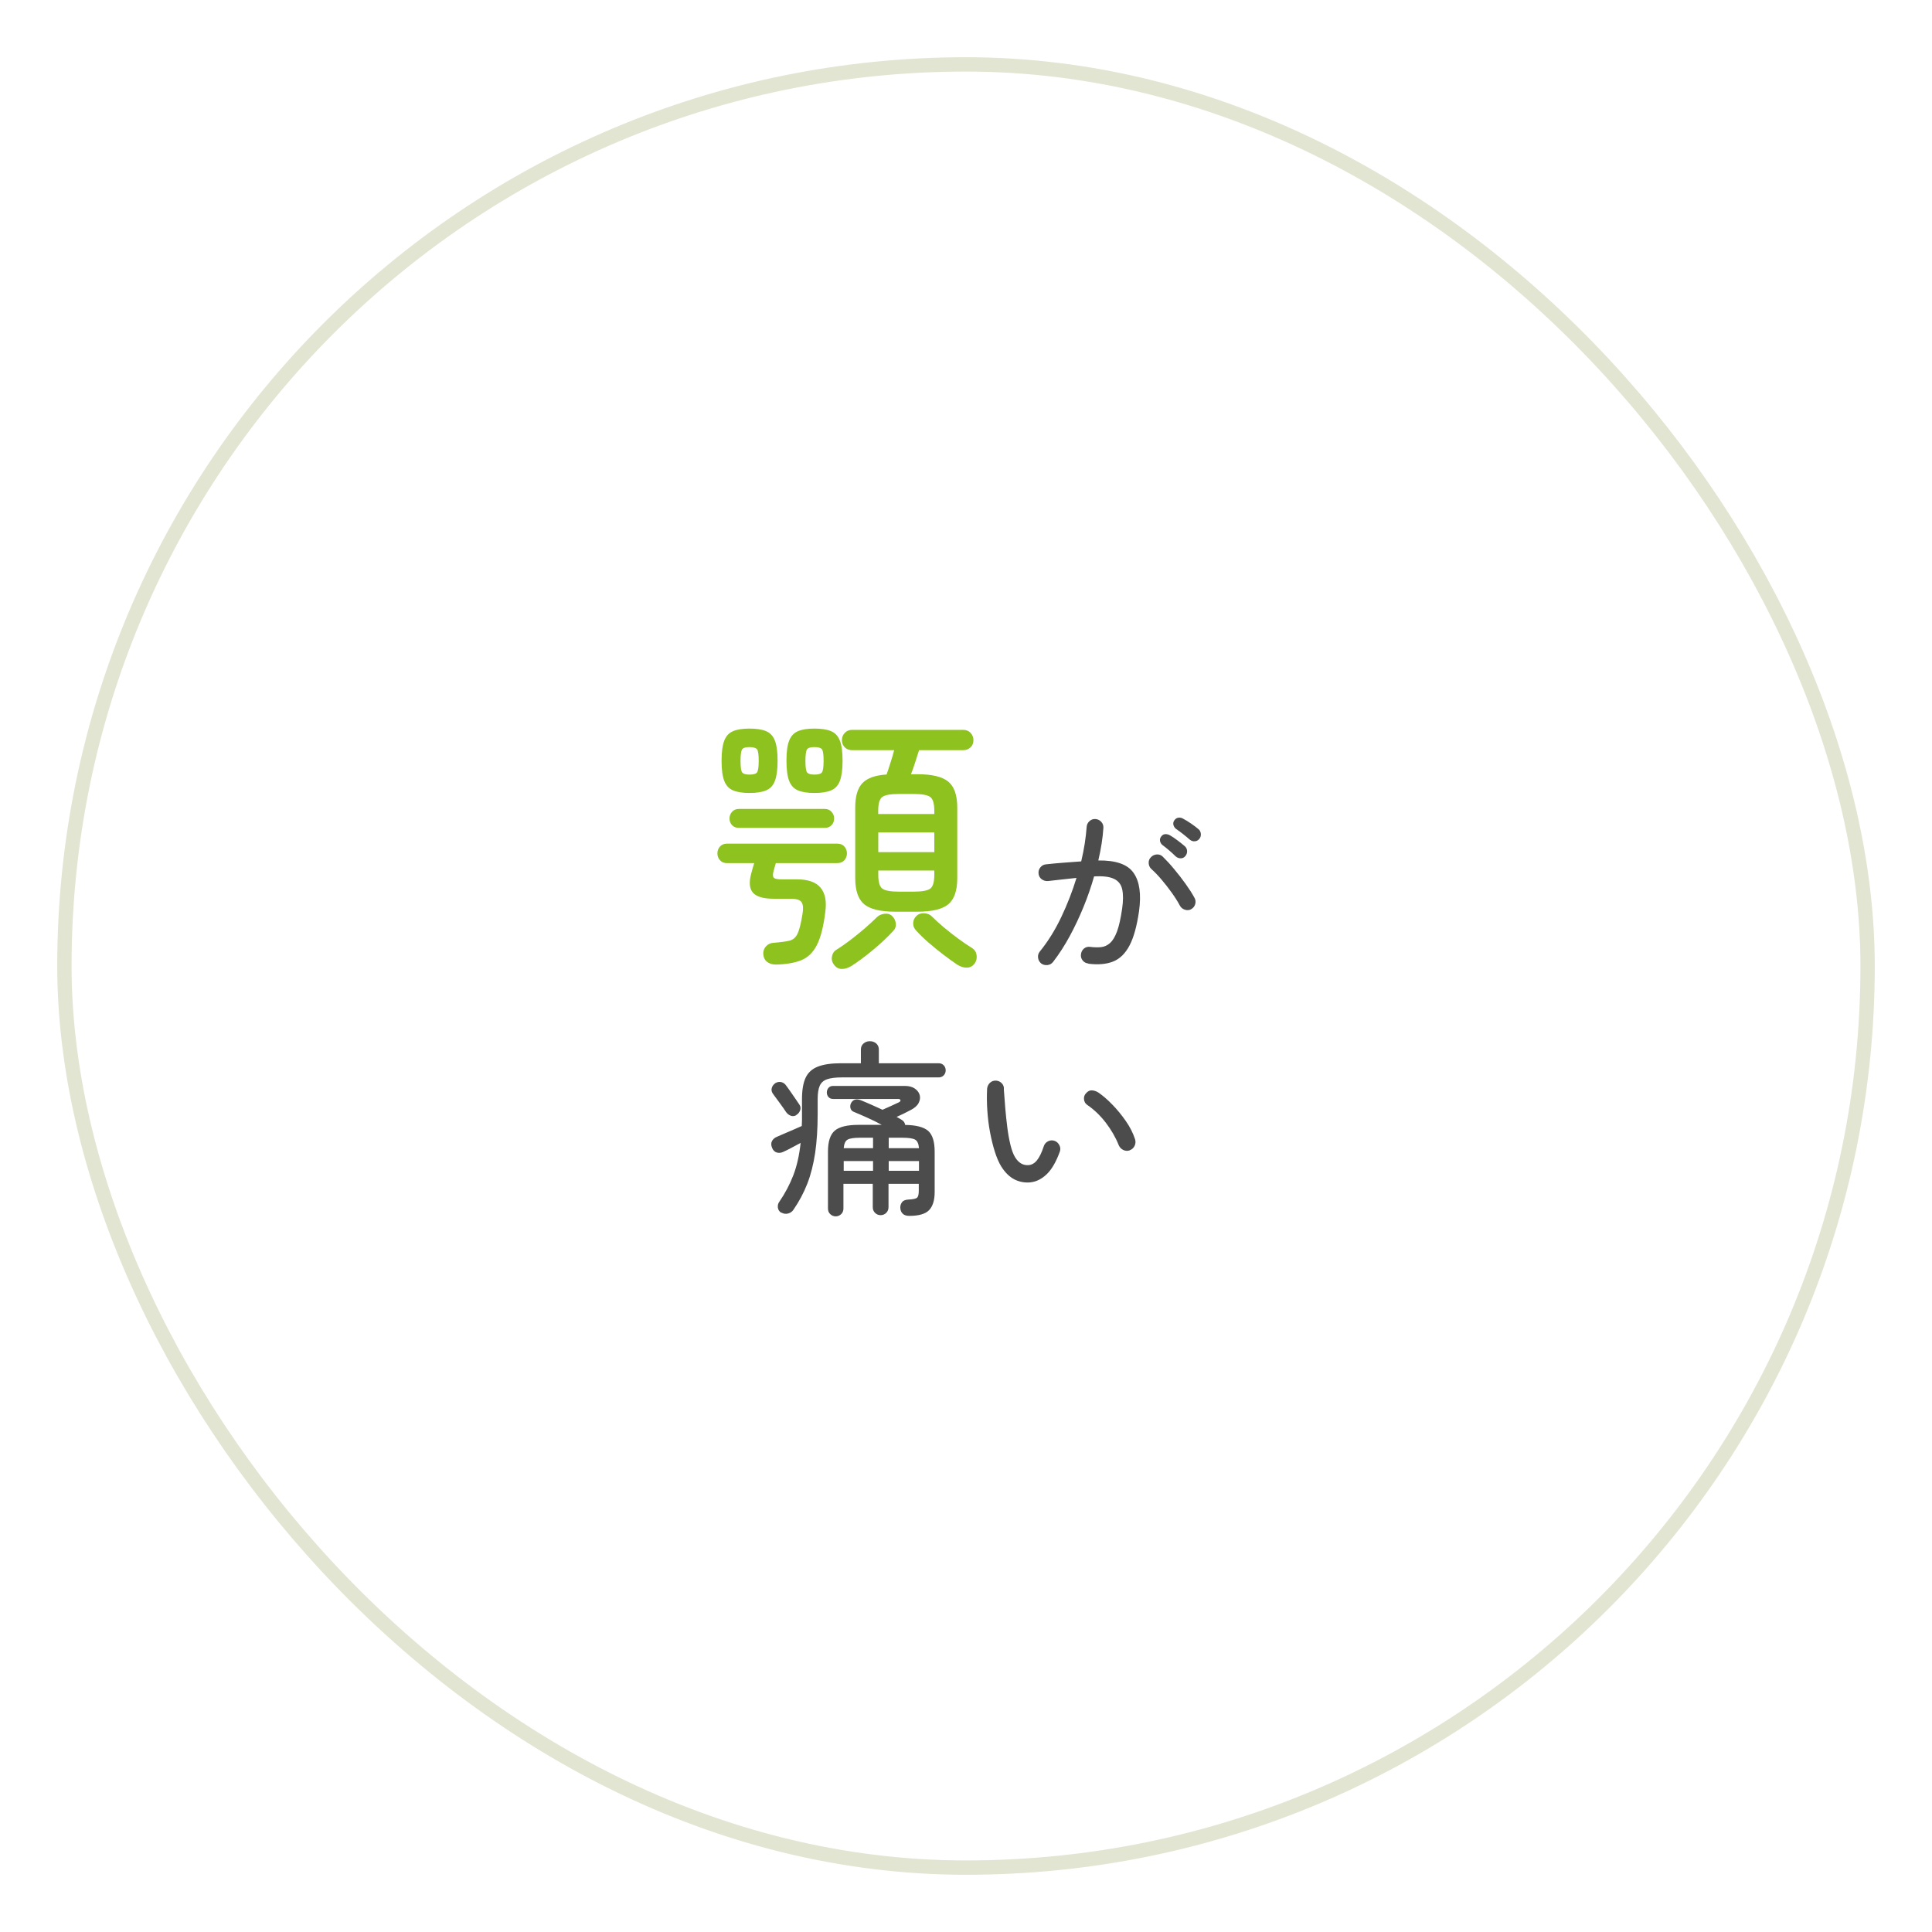 <?xml version="1.0" encoding="UTF-8"?><svg id="_レイヤー_1" xmlns="http://www.w3.org/2000/svg" xmlns:xlink="http://www.w3.org/1999/xlink" viewBox="0 0 270 270"><defs><filter id="drop-shadow-5" filterUnits="userSpaceOnUse"><feOffset dx="0" dy="0"/><feGaussianBlur result="blur" stdDeviation="4"/><feFlood flood-color="#000" flood-opacity=".09"/><feComposite in2="blur" operator="in"/><feComposite in="SourceGraphic"/></filter></defs><rect x="9" y="9" width="252" height="252" rx="126" ry="126" style="fill:#fff; filter:url(#drop-shadow-5); stroke:#e1e5d1; stroke-miterlimit:10; stroke-width:2px;"/><path d="m109.19,169.49c-.28-.17-.44-.41-.48-.72-.04-.3.02-.58.2-.82.82-1.2,1.47-2.44,1.96-3.71.49-1.27.83-2.77,1.02-4.52-.38.21-.79.43-1.21.65-.43.23-.81.42-1.14.57-.33.17-.65.22-.97.13-.31-.09-.54-.31-.68-.68-.14-.35-.14-.65-.01-.91.13-.26.35-.46.67-.6.28-.12.63-.27,1.06-.46.43-.18.86-.37,1.3-.56s.82-.36,1.14-.5c.02-.28.03-.56.03-.85v-2.91c0-1.27.17-2.27.51-2.99.34-.72.91-1.24,1.71-1.55.8-.31,1.88-.47,3.24-.47h2.77v-1.91c0-.37.13-.65.38-.86.25-.21.54-.31.87-.31.35,0,.64.1.89.31.24.21.37.5.37.86v1.91h8.35c.3,0,.54.1.72.29.18.19.27.43.27.7s-.09.51-.27.7c-.18.19-.42.29-.72.29h-13.55c-.87,0-1.55.09-2.04.26-.49.17-.83.48-1.02.91s-.29,1.05-.29,1.85v2.09c0,2.04-.12,3.85-.35,5.44-.24,1.59-.6,3.03-1.1,4.31s-1.14,2.48-1.92,3.61c-.17.28-.43.46-.76.55-.33.09-.64.04-.94-.13Zm2.11-13.65c-.28.16-.54.18-.8.08s-.47-.27-.64-.5c-.23-.35-.52-.77-.89-1.27-.37-.5-.69-.94-.97-1.32-.17-.26-.22-.53-.14-.8.08-.27.25-.49.51-.67.28-.16.56-.2.83-.13.28.07.5.23.68.5.17.23.38.51.61.85.24.34.47.67.69,1,.23.33.41.6.55.81.16.24.19.5.09.78-.1.28-.27.5-.54.65Zm5.51,14.15c-.3,0-.55-.1-.77-.3-.22-.2-.33-.47-.33-.8v-7.96c0-1.41.32-2.38.95-2.92.63-.54,1.74-.81,3.33-.81h3.24c-.64-.35-1.31-.68-2-.99-.69-.31-1.31-.58-1.87-.81-.26-.09-.43-.26-.5-.51-.07-.25-.04-.5.08-.74.28-.5.73-.63,1.36-.39.43.17.91.38,1.44.61.52.23,1.05.47,1.59.72.37-.16.76-.33,1.17-.52.42-.19.79-.37,1.12-.52.17-.09.25-.19.22-.3-.03-.11-.13-.17-.33-.17h-9.08c-.28,0-.5-.09-.65-.27-.16-.18-.23-.4-.23-.64s.08-.46.23-.64c.16-.18.37-.27.65-.27h10.02c.57,0,1.04.12,1.4.37s.58.55.68.91c.1.37.04.74-.16,1.12-.2.38-.58.71-1.14.99-.33.17-.66.34-.98.5-.32.16-.64.3-.95.44.14.07.27.14.38.21.11.07.23.14.35.21.26.16.42.39.47.7,1.53.02,2.6.3,3.21.83.61.54.91,1.51.91,2.9v5.66c0,1.13-.26,1.97-.77,2.51-.51.54-1.44.81-2.78.81-.4,0-.71-.1-.91-.3-.21-.2-.32-.47-.34-.8-.02-.3.06-.56.23-.8s.48-.36.91-.38c.68-.03,1.09-.13,1.23-.29.14-.16.21-.47.21-.94v-.97h-4.23v3.26c0,.33-.11.6-.33.81-.22.21-.47.31-.77.31s-.55-.1-.77-.31c-.22-.21-.33-.48-.33-.81v-3.26h-4.1v3.45c0,.33-.11.6-.33.8-.22.2-.47.3-.77.3Zm1.1-9.53h4.1v-1.46h-1.83c-.83,0-1.41.09-1.72.26-.31.17-.5.57-.55,1.2Zm0,3.16h4.1v-1.36h-4.1v1.36Zm6.29-3.16h4.23c-.05-.63-.24-1.03-.55-1.2-.31-.17-.9-.26-1.75-.26h-1.93v1.46Zm0,3.16h4.23v-1.36h-4.23v1.36Z" style="fill:#4c4c4c; stroke-width:0px;"/><path d="m144.06,165.23c-.82.09-1.58-.05-2.28-.4-.71-.36-1.34-.98-1.89-1.87-.31-.52-.6-1.19-.86-2.01-.26-.82-.48-1.72-.67-2.71s-.31-2.01-.38-3.05c-.07-1.04-.08-2.06-.03-3.05.04-.33.17-.6.4-.82.24-.22.52-.32.85-.3.33.02.6.15.82.39.22.24.31.53.27.86.07,1.03.14,1.94.21,2.74s.16,1.64.27,2.53c.11.89.26,1.71.44,2.45.18.75.4,1.32.64,1.72.49.8,1.11,1.17,1.88,1.12.45-.03.85-.26,1.19-.68.34-.42.66-1.07.95-1.96.1-.31.3-.54.59-.69s.59-.17.9-.07c.3.1.52.3.68.6.16.3.18.59.08.89-.52,1.44-1.13,2.5-1.83,3.17-.7.67-1.45,1.05-2.25,1.14Zm13.81-4.46c-.31.1-.62.08-.91-.07-.3-.15-.5-.38-.63-.69-.43-1.08-1.04-2.12-1.8-3.12-.77-1-1.63-1.82-2.58-2.47-.28-.19-.43-.46-.46-.8-.03-.34.07-.62.3-.85.24-.28.52-.41.82-.39.3.02.6.12.9.31.61.42,1.25.97,1.93,1.67.68.7,1.31,1.46,1.89,2.3.58.83,1.01,1.68,1.29,2.53.1.31.09.62-.05.93-.14.3-.37.52-.71.64Z" style="fill:#4c4c4c; stroke-width:0px;"/><path d="m108.37,134.79c-.43,0-.81-.11-1.13-.34-.33-.23-.52-.59-.57-1.1-.03-.43.1-.79.38-1.1.28-.3.63-.47,1.06-.49.98-.08,1.73-.18,2.23-.3.5-.13.88-.46,1.13-1,.25-.54.48-1.46.68-2.74.13-.73.09-1.27-.11-1.61-.2-.34-.71-.51-1.51-.51h-2.42c-1.41,0-2.37-.28-2.87-.83-.5-.55-.59-1.45-.26-2.68.05-.2.11-.43.19-.7.08-.26.15-.52.23-.77h-3.82c-.4,0-.72-.13-.96-.4-.24-.26-.36-.59-.36-.96s.12-.7.36-.96.56-.4.96-.4h15.42c.43,0,.76.13,1,.4.24.26.36.59.36.96s-.12.7-.36.96c-.24.26-.57.4-1,.4h-8.58c-.05.18-.1.35-.15.53-.05.18-.1.35-.15.53-.13.48-.13.8,0,.96.12.16.47.25,1.02.25h2.23c1.56,0,2.67.39,3.31,1.17.64.78.86,1.9.66,3.36-.25,2.07-.65,3.62-1.19,4.67s-1.28,1.75-2.21,2.12c-.93.36-2.12.56-3.55.59Zm-3.63-23.97c-.96,0-1.72-.12-2.29-.36-.57-.24-.98-.68-1.23-1.32s-.38-1.58-.38-2.82.13-2.17.38-2.82.66-1.08,1.23-1.32c.57-.24,1.33-.36,2.29-.36s1.76.12,2.32.36c.57.24.98.68,1.23,1.32s.38,1.58.38,2.82-.13,2.17-.38,2.82-.66,1.08-1.23,1.32c-.57.24-1.34.36-2.32.36Zm-1.47,4.88c-.4,0-.72-.13-.96-.38-.24-.25-.36-.57-.36-.94,0-.35.12-.66.36-.93s.56-.4.96-.4h11.98c.4,0,.72.13.96.4s.36.57.36.93c0,.38-.12.69-.36.94-.24.25-.56.38-.96.38h-11.98Zm1.47-7.45c.53,0,.88-.09,1.04-.28s.25-.74.25-1.64-.08-1.46-.25-1.64-.51-.28-1.04-.28-.84.09-1,.28c-.16.19-.25.74-.25,1.64s.08,1.46.25,1.64c.16.19.5.28,1,.28Zm9.07,2.57c-.96,0-1.72-.12-2.29-.36-.57-.24-.98-.68-1.23-1.32-.25-.64-.38-1.58-.38-2.82s.12-2.17.38-2.82c.25-.64.66-1.08,1.23-1.32.57-.24,1.33-.36,2.29-.36s1.76.12,2.33.36c.57.24.98.68,1.23,1.32s.38,1.58.38,2.82-.13,2.17-.38,2.82-.66,1.08-1.23,1.32c-.57.24-1.34.36-2.33.36Zm0-2.57c.53,0,.88-.09,1.04-.28.16-.19.25-.74.25-1.64s-.08-1.46-.25-1.64c-.16-.19-.51-.28-1.04-.28s-.84.09-1,.28c-.16.19-.25.74-.25,1.64s.08,1.46.25,1.64c.16.19.5.28,1,.28Zm5.07,26.8c-.4.25-.83.37-1.27.36-.44-.01-.8-.22-1.08-.62-.25-.33-.34-.71-.26-1.13.08-.43.29-.74.64-.94.61-.38,1.25-.83,1.95-1.36.69-.53,1.37-1.08,2.02-1.64.65-.57,1.21-1.08,1.66-1.53.28-.28.64-.44,1.08-.49.44-.05.8.06,1.08.34s.44.61.49,1c.05.39-.06.74-.34,1.04-.78.86-1.73,1.75-2.85,2.68-1.12.93-2.16,1.7-3.12,2.31Zm6.2-7.64c-2.04,0-3.48-.35-4.31-1.04-.83-.69-1.25-1.91-1.25-3.65v-9.87c0-1.56.33-2.7,1-3.4.67-.71,1.8-1.11,3.38-1.21.18-.5.37-1.08.57-1.72.2-.64.37-1.2.49-1.68h-5.86c-.43,0-.77-.13-1.04-.4s-.4-.6-.4-1,.13-.74.4-1.02c.26-.28.61-.42,1.04-.42h15.5c.43,0,.78.14,1.04.42.26.28.4.62.4,1.02s-.13.74-.4,1-.61.4-1.04.4h-6.16c-.15.48-.33,1.03-.53,1.66-.2.63-.4,1.2-.6,1.7h.91c2.04,0,3.48.35,4.31,1.04.83.69,1.25,1.9,1.25,3.61v9.87c0,1.74-.42,2.96-1.25,3.65-.83.69-2.27,1.04-4.31,1.04h-3.14Zm-2.34-13.65h7.83v-.45c0-1.01-.19-1.65-.57-1.93-.38-.28-1.15-.42-2.31-.42h-2.08c-1.16,0-1.93.14-2.31.42-.38.28-.57.92-.57,1.93v.45Zm0,5.33h7.83v-2.76h-7.83v2.76Zm2.87,5.52h2.08c1.16,0,1.93-.14,2.31-.42s.57-.92.57-1.93v-.6h-7.83v.6c0,1.01.19,1.65.57,1.93s1.15.42,2.31.42Zm8.28,10.28c-.6-.4-1.27-.88-1.98-1.42-.72-.54-1.42-1.12-2.12-1.72-.69-.6-1.29-1.18-1.79-1.74-.28-.3-.4-.65-.38-1.04.02-.39.18-.71.45-.96.28-.28.64-.4,1.1-.38.45.03.81.18,1.06.45.45.45,1,.95,1.64,1.49.64.54,1.32,1.07,2.02,1.59.71.52,1.36.96,1.97,1.34.35.23.56.55.62.98.06.43-.02.81-.25,1.13-.28.4-.64.61-1.08.62-.44.01-.86-.11-1.27-.36Z" style="fill:#8dc21f; stroke-width:0px;"/><path d="m152.09,134.65c-.33-.04-.6-.18-.8-.44-.2-.26-.27-.55-.22-.86.04-.33.18-.6.43-.8s.54-.27.88-.22c.56.07,1.06.08,1.51.03.45-.05.87-.24,1.24-.57s.7-.87.98-1.63.51-1.81.71-3.17c.16-1.11.16-2.01.01-2.7-.15-.69-.53-1.18-1.15-1.47-.62-.3-1.54-.41-2.78-.34-.4,1.41-.89,2.83-1.47,4.25s-1.23,2.8-1.94,4.11c-.71,1.31-1.49,2.51-2.32,3.59-.21.26-.47.41-.8.44-.32.03-.61-.04-.87-.23-.24-.21-.39-.47-.43-.8-.04-.32.04-.61.25-.87,1.13-1.39,2.13-2.99,2.99-4.8s1.57-3.64,2.13-5.48c-.64.07-1.3.14-1.96.21-.66.07-1.34.15-2.04.23-.33.02-.62-.07-.87-.26-.25-.19-.4-.45-.43-.78-.04-.33.05-.62.25-.87.2-.25.46-.4.8-.43.82-.09,1.64-.17,2.48-.23.83-.07,1.64-.13,2.43-.18.21-.87.37-1.71.5-2.53.12-.82.21-1.57.26-2.27.02-.33.15-.6.39-.82.24-.22.52-.32.83-.3.33.02.6.15.82.39.22.24.32.53.3.86-.09,1.38-.32,2.89-.71,4.54,2.45-.03,4.1.54,4.93,1.74.84,1.19,1.09,2.98.76,5.36-.3,2.07-.74,3.67-1.33,4.79-.59,1.12-1.36,1.87-2.3,2.24-.94.37-2.09.47-3.44.3Zm14.41-7.6c-.28.16-.57.19-.89.09s-.55-.28-.71-.56c-.31-.59-.7-1.2-1.15-1.83s-.92-1.23-1.41-1.81-.97-1.08-1.44-1.5c-.23-.21-.35-.48-.37-.81-.02-.33.09-.61.31-.83.23-.24.5-.37.83-.39.33-.02.61.09.83.31.5.49,1.04,1.07,1.59,1.74.56.67,1.09,1.35,1.59,2.05.5.7.92,1.35,1.25,1.96.16.28.19.57.1.89-.09.31-.28.55-.57.7Zm-2.19-7.36c-.28-.28-.58-.56-.9-.83-.32-.28-.64-.53-.95-.76-.17-.14-.29-.32-.34-.55-.05-.23,0-.44.16-.65.16-.21.35-.32.59-.33.24,0,.47.06.69.2.28.16.62.39,1.02.69.4.3.74.58,1.02.82.19.17.29.4.3.67,0,.27-.08.5-.25.69-.17.21-.39.31-.65.31s-.49-.09-.68-.26Zm1.96-2.35c-.59-.52-1.24-1.03-1.93-1.51-.17-.14-.29-.32-.35-.54-.06-.22-.02-.43.12-.64.16-.23.35-.35.59-.38.24-.03.47.03.69.17.3.16.65.37,1.06.65.41.28.75.54,1.03.78.21.17.32.4.34.67.02.27-.05.5-.21.69-.16.21-.37.32-.64.34-.27.02-.5-.06-.69-.23Z" style="fill:#4c4c4c; stroke-width:0px;"/></svg>